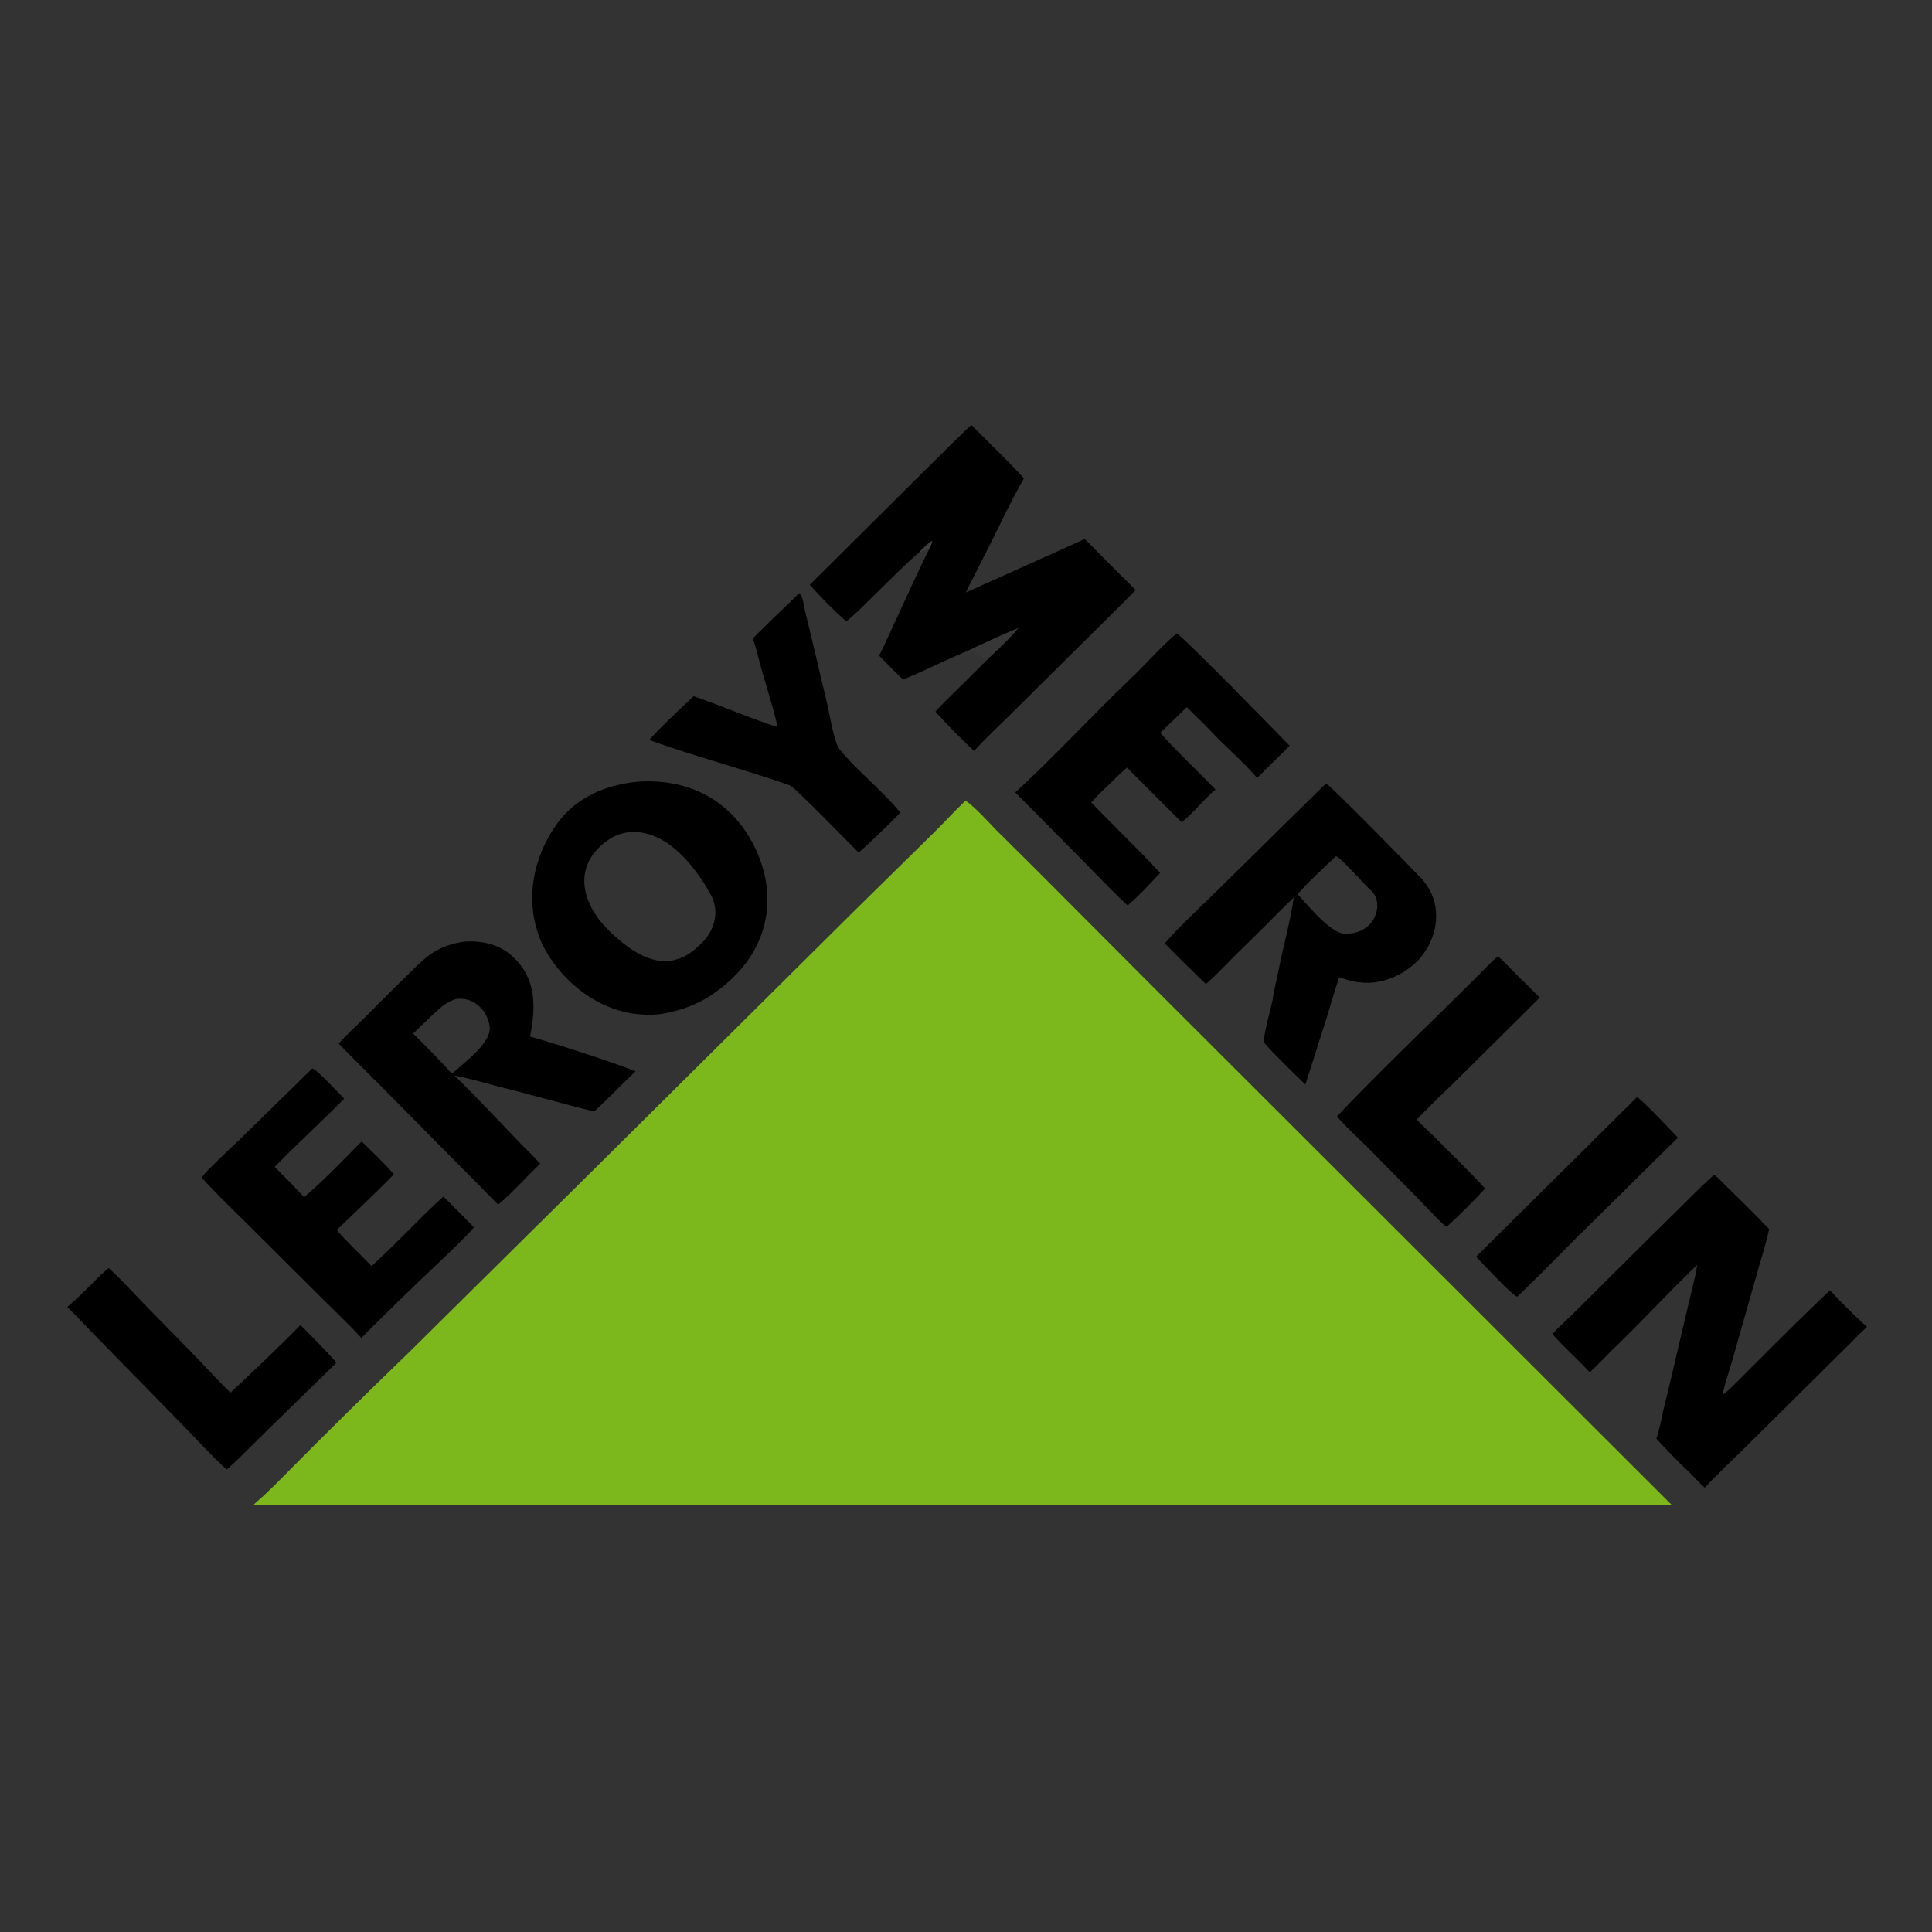 <svg version="1.2" xmlns="http://www.w3.org/2000/svg" viewBox="0 0 600 600" width="600" height="600">
	<rect x="0" y="0" width="600" height="600" fill="#333333" stroke="none"/>
	<title>Proyecto nuevo</title>
	<style>
		.s0 { fill: #7cb71b } 
		.s1 { fill: #000000 } 
		.s2 { opacity: .02;fill: #fefdfe } 
		.s3 { opacity: .06;fill: #fefdfe } 
	</style>
	<g id="Layer 1">
		<g id="Layer 1">
			<path class="s0" d="m299.8 248.7c1.8 0.7 7.8 7.2 9.4 8.9l11.7 11.6 38.4 38.5 159.9 159.7c-5.6 0.2-17.5 0-23.6 0h-47.5l-150 0.1h-219.5c0.9-1 2.8-2.5 3.8-3.5q3-2.8 5.7-5.6 19-19.2 38.7-38.2l57.6-57 81.1-80.5 24.1-23.7c3.5-3.4 6.6-6.9 10.2-10.3z"/>
			<path class="s1" d="m198.8 242.7c19.5-0.9 30.1 9.7 35.2 19.6 8 15.6 5.6 34.3-13.2 46.8-4.4 2.9-9.2 4.7-15.4 5.8q-0.4 0-0.8 0.1c-18.8 1.7-31.6-12.4-36-21.4-5.6-11.8-3.9-25.5 3.7-36.8 4.9-7.3 13.2-13 26.5-14.1zm9 55.8c5.2-0.9 7.5-3.1 10.1-5.6 4.4-4.3 5.5-10.4 2.8-15.1-3.3-6-12.4-20.3-25.2-19.4-2.8 0.4-4.9 1.2-6.7 2.5-12 8.5-7.8 21.2 2 29.7 3.6 3.2 9.8 8.4 17 7.9z"/>
			<path class="s1" d="m301.7 132c5.2 5.3 11.5 11.2 16.3 16.6-3.6 6-7.3 14.1-10.5 20.4l-4.9 9.7c-0.8 1.7-2 3.7-2.6 5.3l36.9-16.6c5.3 5.3 10.4 10.6 15.8 15.8-4.6 4.8-9.7 9.7-14.4 14.4l-23.6 23.4c-3.9 3.9-8.5 8.2-12.2 12.2-3.4-3.1-9.1-8.9-12-12.2 1.9-2.2 4.9-5 7.1-7.2 3.4-3.3 6.7-6.7 10-9.9 2.8-2.6 6.5-6.1 8.7-8.9-3.3 1.3-12.5 5.5-15.7 7.1-0.9 0.3-5.5 2.4-6.5 2.8-4.4 2-9 4.3-13.6 6.1-1.6-1.2-5.9-5.9-7.5-7.4 1.9-3.5 3.5-7.5 5.2-11 3.5-7.5 6.8-15.1 10.6-22.5 0.3-0.7 0.8-1.5 0.6-2.1-1 0.4-3.6 3.1-4.2 3.8-1.8 1.4-4.2 3.8-5.8 5.3l-10.5 10.3c-1.8 1.7-4.1 4.1-6.1 5.6-3.7-3.3-8.3-7.9-11.3-11.4l34.3-34.1 10.3-10.2c1.5-1.4 4-4 5.6-5.3z"/>
			<path class="s1" d="m411.8 243.3c1.3 0.5 26.8 26.5 29.7 29.6q1.6 1.8 2.6 3.7c3.5 6.6 2.1 15-3.2 21.1-3.5 3.9-10.4 8.3-18.5 7.4-2.5-0.2-4.3-0.9-6.5-1.6-1.4 4-2.7 8.8-4 12.9l-6.5 20.4c-4.2-4.1-9.4-9-13-13.2 0.4-3.7 1.9-9.1 2.8-12.9 0.3-2.8 1.2-5.8 1.7-8.6 1.5-7.7 3.8-15.7 4.9-23.4-5.9 5.7-11.5 11.6-17.4 17.2-3.3 3.2-6.3 6.6-9.9 9.7q-6.6-6.3-12.8-12.6c4.4-5.2 12.6-12.7 17.7-17.8zm-8.8 34.4c2.8 3 8.9 10.7 13.7 12.2 10.6 1 13.6-9.8 8.8-13.6-1.7-1.5-8.9-9.8-10.6-10.4-3.3 3.1-9.2 8.6-11.9 11.8z"/>
			<path class="s1" d="m144.5 292.4c5.6-0.3 10.4 1.1 13.7 3.8 8.9 7.2 8.1 17.3 6.4 25.7 7.6 2.1 25.5 7.9 32.8 10.8-4.4 4.1-8.4 8.4-12.9 12.5-10-2.5-19.8-5.3-29.8-7.8-4.1-1.1-9.5-2.6-13.6-3.4 7.2 7 14.2 14.5 21.1 21.7 1.9 1.8 3.8 3.8 5.6 5.7-3.7 3.4-9.2 9.6-13.1 12.7l-35.6-36c-4.7-4.7-9.4-9.3-13.9-14 2-2.4 6.1-6.1 8.5-8.5 5-5.1 10.3-10.3 15.5-15.4 3.9-3.8 7.7-6.8 15.3-7.8zm-16.2 28.6q5.9 5.8 11.5 11.8l0.5 0.3c0.6 0 0.4 0 0.8-0.3 4.2-3.7 9.3-7.5 10.8-12 1.1-3.4-2.5-11.3-10-10.6-3.8 1-5.9 3.5-8.1 5.5-1.9 1.8-3.8 3.6-5.5 5.3z"/>
			<path class="s1" d="m365.4 196.7c1.9 0.8 31.9 31.6 35.1 34.9q-5 5-10.1 10c-4.1-4.9-10-9.8-14.5-14.7-2.2-2.4-5-4.8-7.3-7.3l-8.3 8c5.1 5.7 11.7 11.9 17.2 17.6-3.5 2.9-6.7 7.1-10.5 10.2l-17-17c-1.6 1.3-3.2 2.9-4.6 4.3-2.2 2.1-4.6 4.3-6.5 6.5 6.9 7.3 14.8 14.7 21.4 21.9-3.1 3.3-6.5 7-10.1 10.1-5.1-4.7-9.8-9.8-14.6-14.6l-20.3-20.5c12.6-11.6 24.1-24.2 36.4-35.9 4.5-4.3 8.9-9.4 13.7-13.5z"/>
			<path class="s1" d="m97 331.8c1.6 0.5 8.4 7.9 9.9 9.4-7 7.1-14.7 14.1-21.6 21.2q4.7 4.6 9.1 9.4c5.7-4.7 12.7-12.1 17.9-17.3 2.6 2.4 8.1 7.8 10 10.2-5.6 5.8-11.9 11.6-17.7 17.3 2.7 3.3 7.6 7.8 10.8 11.2 7.6-6.9 14.6-14.6 22.3-21.6 1.7 1.6 3.6 3.6 5.3 5.3 1.4 1.4 2.8 2.9 4.2 4.3-3.4 3.8-8.3 8.4-12.2 12.1q-11.6 11-22.8 22.2c-3.6-4-8.7-8.8-12.7-12.8l-21.6-21.5c-5-5-10.7-10.4-15.3-15.5 1.8-2.5 8.8-8.9 11.7-11.7z"/>
			<path class="s1" d="m248.2 184.2c1.1 0.5 1.5 4.2 1.7 5.1l1.9 7.8 5 21.1c0.7 2.9 2.2 12.1 3.8 14.3 4.7 6.1 14.2 13.7 19 19.9q-6.2 6.3-12.9 12.4c-3-2.9-19.7-20.2-21.4-20.9-13.6-4.8-30.2-9.2-43.7-14.1 3.9-4.3 9.4-9.4 13.8-13.6 8.2 2.8 18.1 7.1 26.1 9.6-1.6-7.2-4.2-14.5-6-21.7-0.5-1.9-1-3.9-1.7-5.8 4.5-4.7 9.7-9.4 14.4-14.1z"/>
			<path class="s1" d="m465.1 297c1.1 0.6 4.2 4 5.1 4.9q3.9 3.9 8 7.9l-26.3 26.1c-3.7 3.6-8.5 8.1-11.9 11.8 1.6 1.7 3.8 3.7 5.5 5.4 5.2 5.3 10.8 10.6 15.7 16-2.5 2.8-9 9.4-12 11.9-1.6-1-9.2-9.3-10.9-10.9l-13.6-13.8c-3.3-3.2-6.6-6.2-9.5-9.6 10.8-11.4 23.4-23.6 34.8-34.8q4.6-4.5 9.2-9.1c1.7-1.7 4-4.1 5.9-5.8z"/>
			<path class="s1" d="m508.4 340.7c1.5 0.8 11.3 11.1 12.7 12.6l-31.3 30.9c-6.2 6.2-12.2 12.4-18.6 18.5-1.5-0.3-11.3-10.9-12.8-12.4z"/>
			<path class="s2" d="m300.6 202.1c3.2-1.6 12.4-5.8 15.7-7.1-2.2 2.8-5.9 6.3-8.7 8.9-1.5 0.1-1.4 0.3-2.8 0.7 0.1-0.4 0.2-0.4 0.1-0.8-1.1-0.2-1.2-0.2-2.2-0.7l0.1-0.4c0.5-0.3 0.3-0.2 0.6-0.5-0.8-0.2-1.9-0.1-2.8-0.1z"/>
			<path class="s3" d="m285.2 171.8c0.6-0.7 3.2-3.4 4.2-3.8 0.2 0.6-0.3 1.4-0.6 2.1-1.3 0.7-2.4 1.1-3.6 1.7z"/>
			<path class="s1" d="m532.4 364.8c0.8 0.7 1.6 1.4 2.3 2.2 4.9 4.8 10 9.7 14.7 14.7-0.6 3.4-2.5 9.3-3.5 12.9l-8.1 28.5c-0.5 1.8-2.8 8.6-2.7 9.8h0.3c2.3-1.8 8.1-7.9 10.4-10.1q11-11.1 22.5-22.1c2.4 2.6 8.7 9.1 11.4 11.2v0.3c-1.4 1.2-3.9 3.8-5.3 5.2l-11.4 11.3-20.8 20.6c-4.2 4.1-8.8 8.5-12.8 12.7-1.3-1.1-3.4-3.4-4.7-4.7-3.6-3.4-7.1-7-10.3-10.5 0.9-2.6 1.7-6.8 2.3-9.4q2.3-9.3 4.4-18.5l4.1-17.4c0.7-2.8 1.5-5.9 1.9-8.7-8.4 8-16.2 16.5-24.5 24.6-3.1 2.9-5.8 5.9-8.9 8.8-3.7-4.1-8-7.8-11.6-11.9 1.4-1.6 4.4-4.3 6-5.9l14.7-14.6q9.2-9.2 18.5-18.3c3.6-3.6 7.2-7.3 11.1-10.7z"/>
			<path class="s1" d="m33.7 393.8c3.2 2.7 7.7 7.7 10.7 10.8l15 15.3c3.9 4 8.2 8.8 12.2 12.6 7.1-6.7 15.1-14.2 21.7-21 3.6 3.6 8 8 11.2 11.7l-21.4 20.9c-3.9 3.8-8.6 8.7-12.7 12.3-4.8-4.4-10.2-10.3-14.7-14.9l-23.2-23.7q-3.6-3.7-7.2-7.4c-1.2-1.3-3-3.2-4.3-4.3v-0.3c4.5-3.7 8.4-8.3 12.7-12z"/>
		</g>
	</g>
</svg>